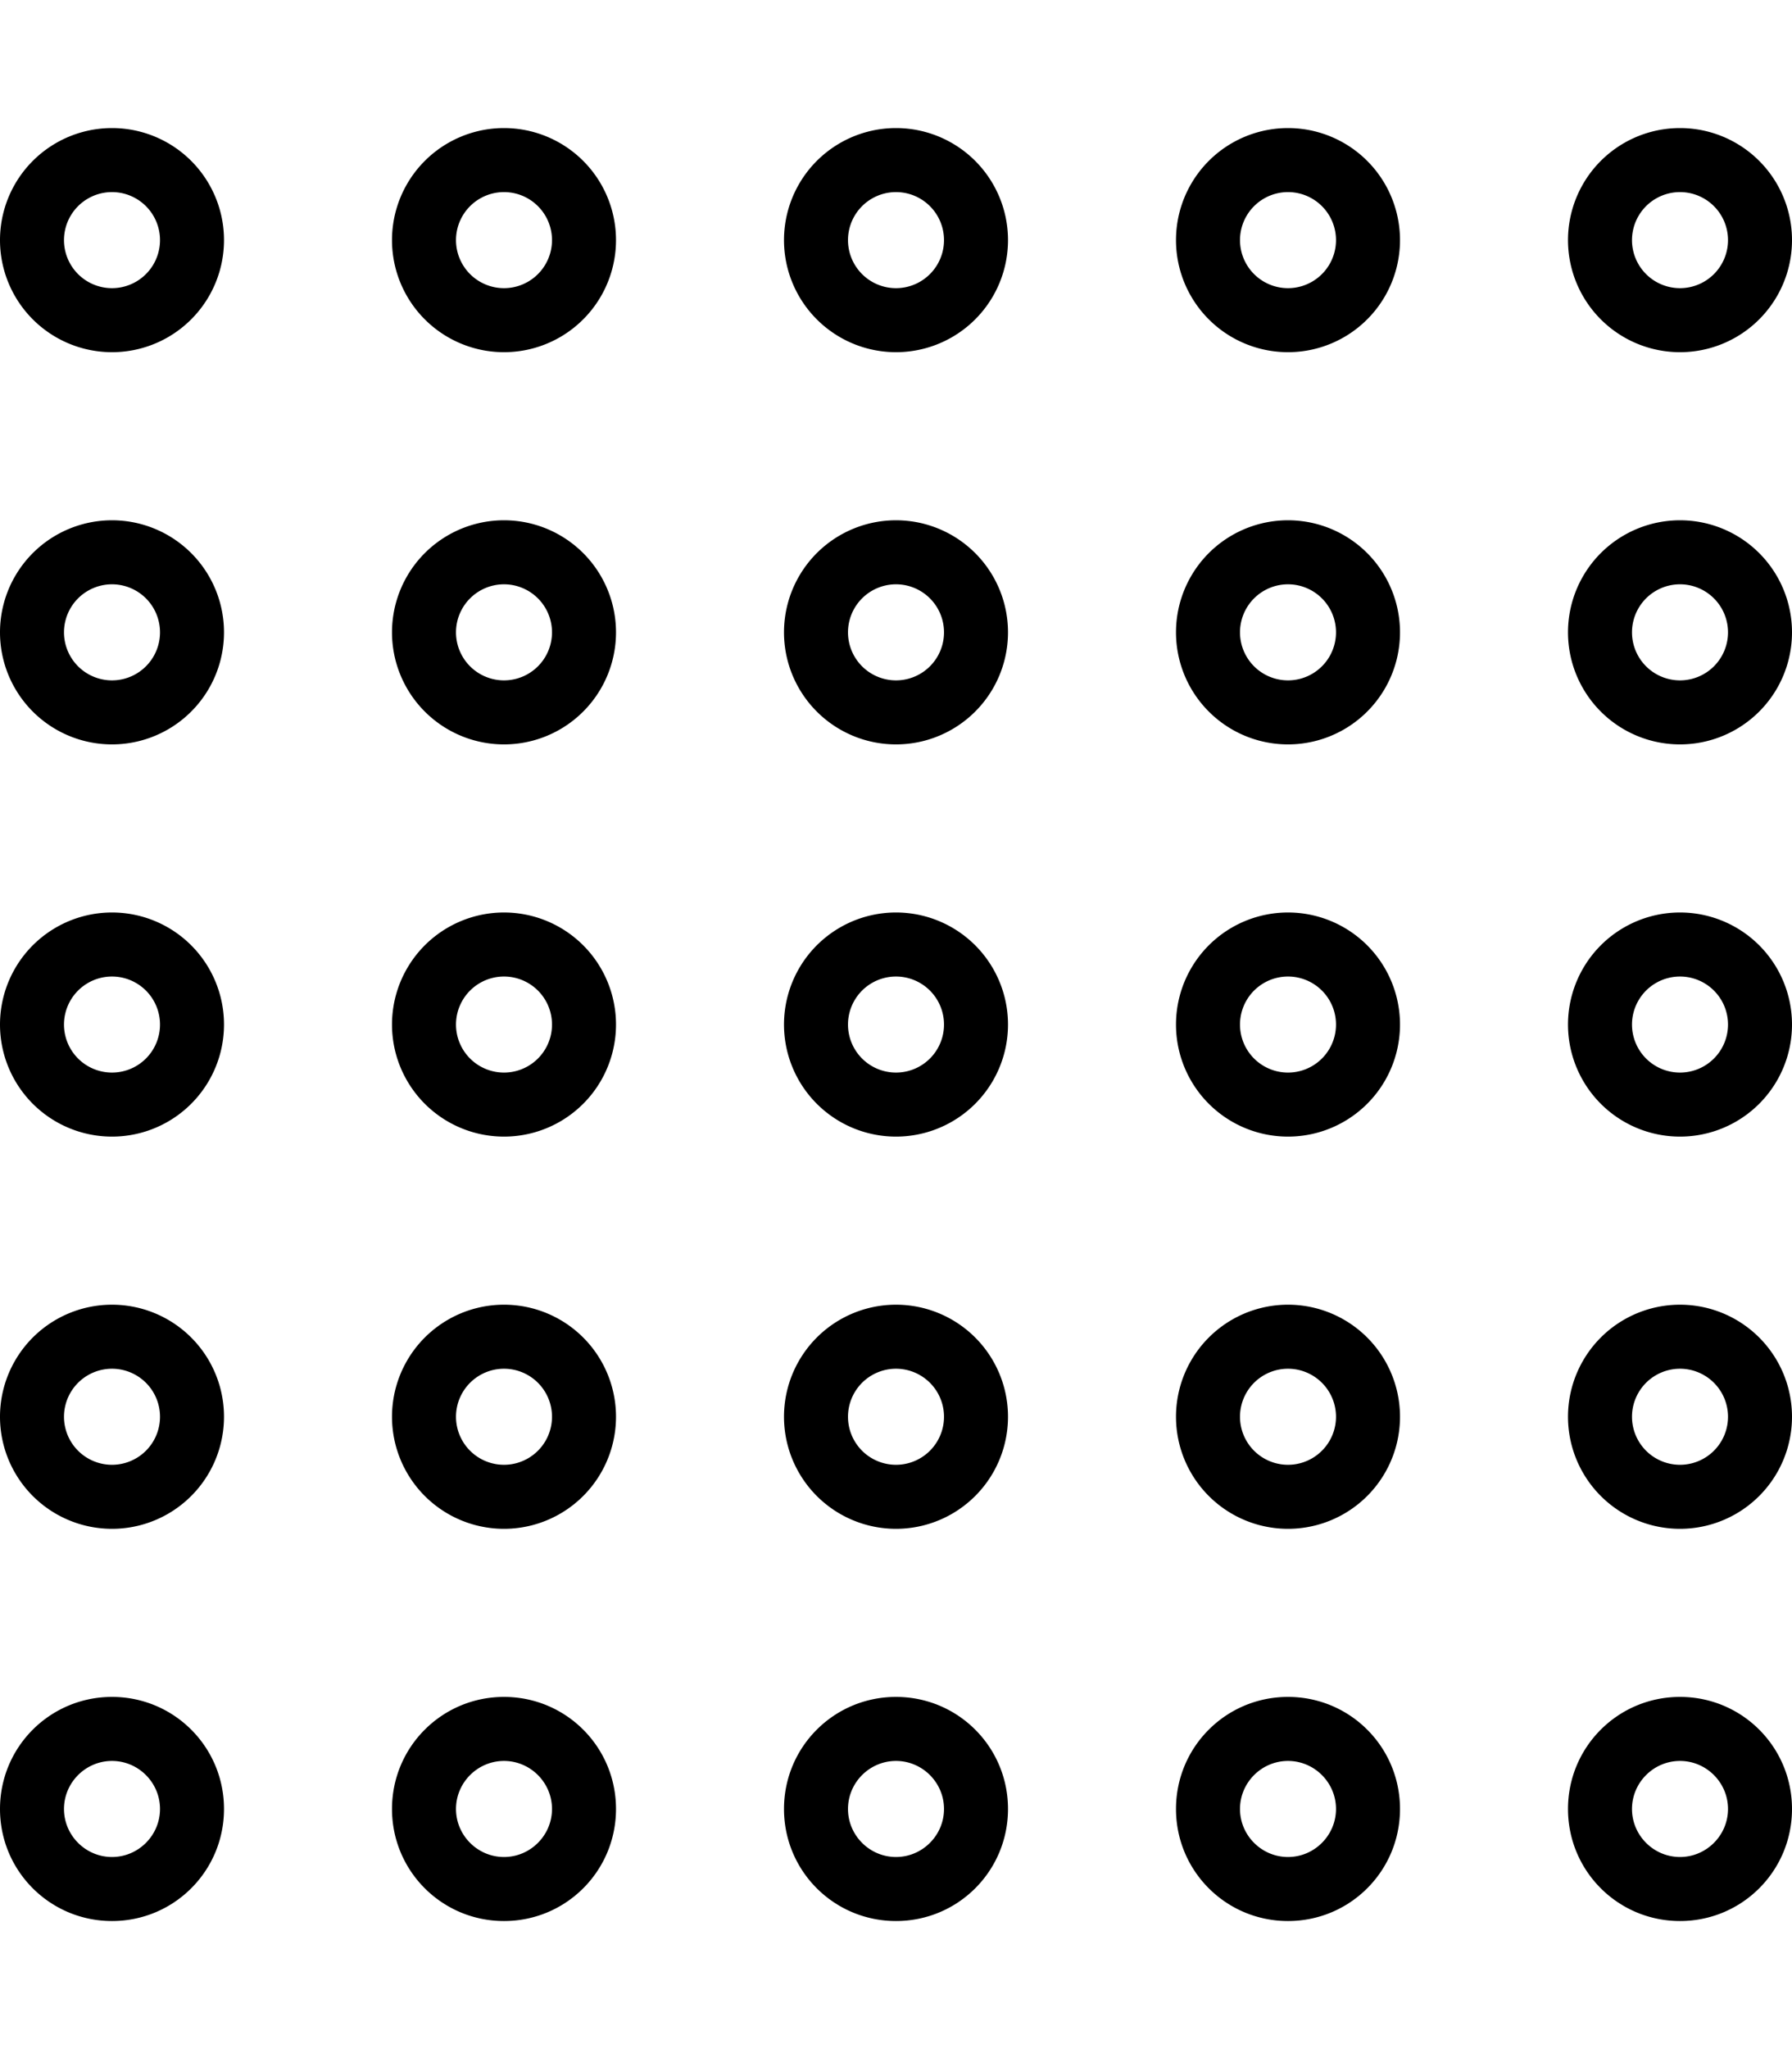 <svg xmlns="http://www.w3.org/2000/svg" viewBox="0 0 448 512"><!--! Font Awesome Pro 7.0.0 by @fontawesome - https://fontawesome.com License - https://fontawesome.com/license (Commercial License) Copyright 2025 Fonticons, Inc. --><path fill="currentColor" d="M28 72a12 12 0 1 0 0-24 12 12 0 1 0 0 24zM56 60A28 28 0 1 1 0 60 28 28 0 1 1 56 60zM16 158a12 12 0 1 0 24 0 12 12 0 1 0 -24 0zm12 28a28 28 0 1 1 0-56 28 28 0 1 1 0 56zm0 82a12 12 0 1 0 0-24 12 12 0 1 0 0 24zm28-12a28 28 0 1 1 -56 0 28 28 0 1 1 56 0zM16 354a12 12 0 1 0 24 0 12 12 0 1 0 -24 0zm12 28a28 28 0 1 1 0-56 28 28 0 1 1 0 56zM16 452c0 6.6 5.4 12 12 12s12-5.4 12-12-5.4-12-12-12-12 5.4-12 12zm12-28c15.5 0 28 12.5 28 28s-12.5 28-28 28-28-12.5-28-28 12.5-28 28-28zm86 28c0 6.6 5.4 12 12 12s12-5.4 12-12-5.4-12-12-12-12 5.4-12 12zm12-28c15.5 0 28 12.5 28 28s-12.5 28-28 28-28-12.5-28-28 12.5-28 28-28zm98 40c6.6 0 12-5.4 12-12s-5.4-12-12-12-12 5.4-12 12 5.4 12 12 12zm-28-12c0-15.5 12.5-28 28-28s28 12.5 28 28-12.5 28-28 28-28-12.5-28-28zm114 0c0 6.6 5.4 12 12 12s12-5.4 12-12-5.4-12-12-12-12 5.4-12 12zm12-28c15.5 0 28 12.5 28 28s-12.5 28-28 28-28-12.5-28-28 12.5-28 28-28zm98 40c6.6 0 12-5.4 12-12s-5.4-12-12-12-12 5.4-12 12 5.4 12 12 12zm-28-12c0-15.5 12.5-28 28-28s28 12.5 28 28-12.5 28-28 28-28-12.5-28-28zM126 366a12 12 0 1 0 0-24 12 12 0 1 0 0 24zm28-12a28 28 0 1 1 -56 0 28 28 0 1 1 56 0zm58 0a12 12 0 1 0 24 0 12 12 0 1 0 -24 0zm12 28a28 28 0 1 1 0-56 28 28 0 1 1 0 56zm98-16a12 12 0 1 0 0-24 12 12 0 1 0 0 24zm28-12a28 28 0 1 1 -56 0 28 28 0 1 1 56 0zm58 0a12 12 0 1 0 24 0 12 12 0 1 0 -24 0zm12 28a28 28 0 1 1 0-56 28 28 0 1 1 0 56zM114 256a12 12 0 1 0 24 0 12 12 0 1 0 -24 0zm12 28a28 28 0 1 1 0-56 28 28 0 1 1 0 56zm98-16a12 12 0 1 0 0-24 12 12 0 1 0 0 24zm28-12a28 28 0 1 1 -56 0 28 28 0 1 1 56 0zm58 0a12 12 0 1 0 24 0 12 12 0 1 0 -24 0zm12 28a28 28 0 1 1 0-56 28 28 0 1 1 0 56zm98-16a12 12 0 1 0 0-24 12 12 0 1 0 0 24zm28-12a28 28 0 1 1 -56 0 28 28 0 1 1 56 0zM126 170a12 12 0 1 0 0-24 12 12 0 1 0 0 24zm28-12a28 28 0 1 1 -56 0 28 28 0 1 1 56 0zm58 0a12 12 0 1 0 24 0 12 12 0 1 0 -24 0zm12 28a28 28 0 1 1 0-56 28 28 0 1 1 0 56zm98-16a12 12 0 1 0 0-24 12 12 0 1 0 0 24zm28-12a28 28 0 1 1 -56 0 28 28 0 1 1 56 0zm58 0a12 12 0 1 0 24 0 12 12 0 1 0 -24 0zm12 28a28 28 0 1 1 0-56 28 28 0 1 1 0 56zM114 60a12 12 0 1 0 24 0 12 12 0 1 0 -24 0zm12 28a28 28 0 1 1 0-56 28 28 0 1 1 0 56zm98-16a12 12 0 1 0 0-24 12 12 0 1 0 0 24zm28-12a28 28 0 1 1 -56 0 28 28 0 1 1 56 0zm58 0a12 12 0 1 0 24 0 12 12 0 1 0 -24 0zm12 28a28 28 0 1 1 0-56 28 28 0 1 1 0 56zm98-16a12 12 0 1 0 0-24 12 12 0 1 0 0 24zm28-12a28 28 0 1 1 -56 0 28 28 0 1 1 56 0z"/></svg>